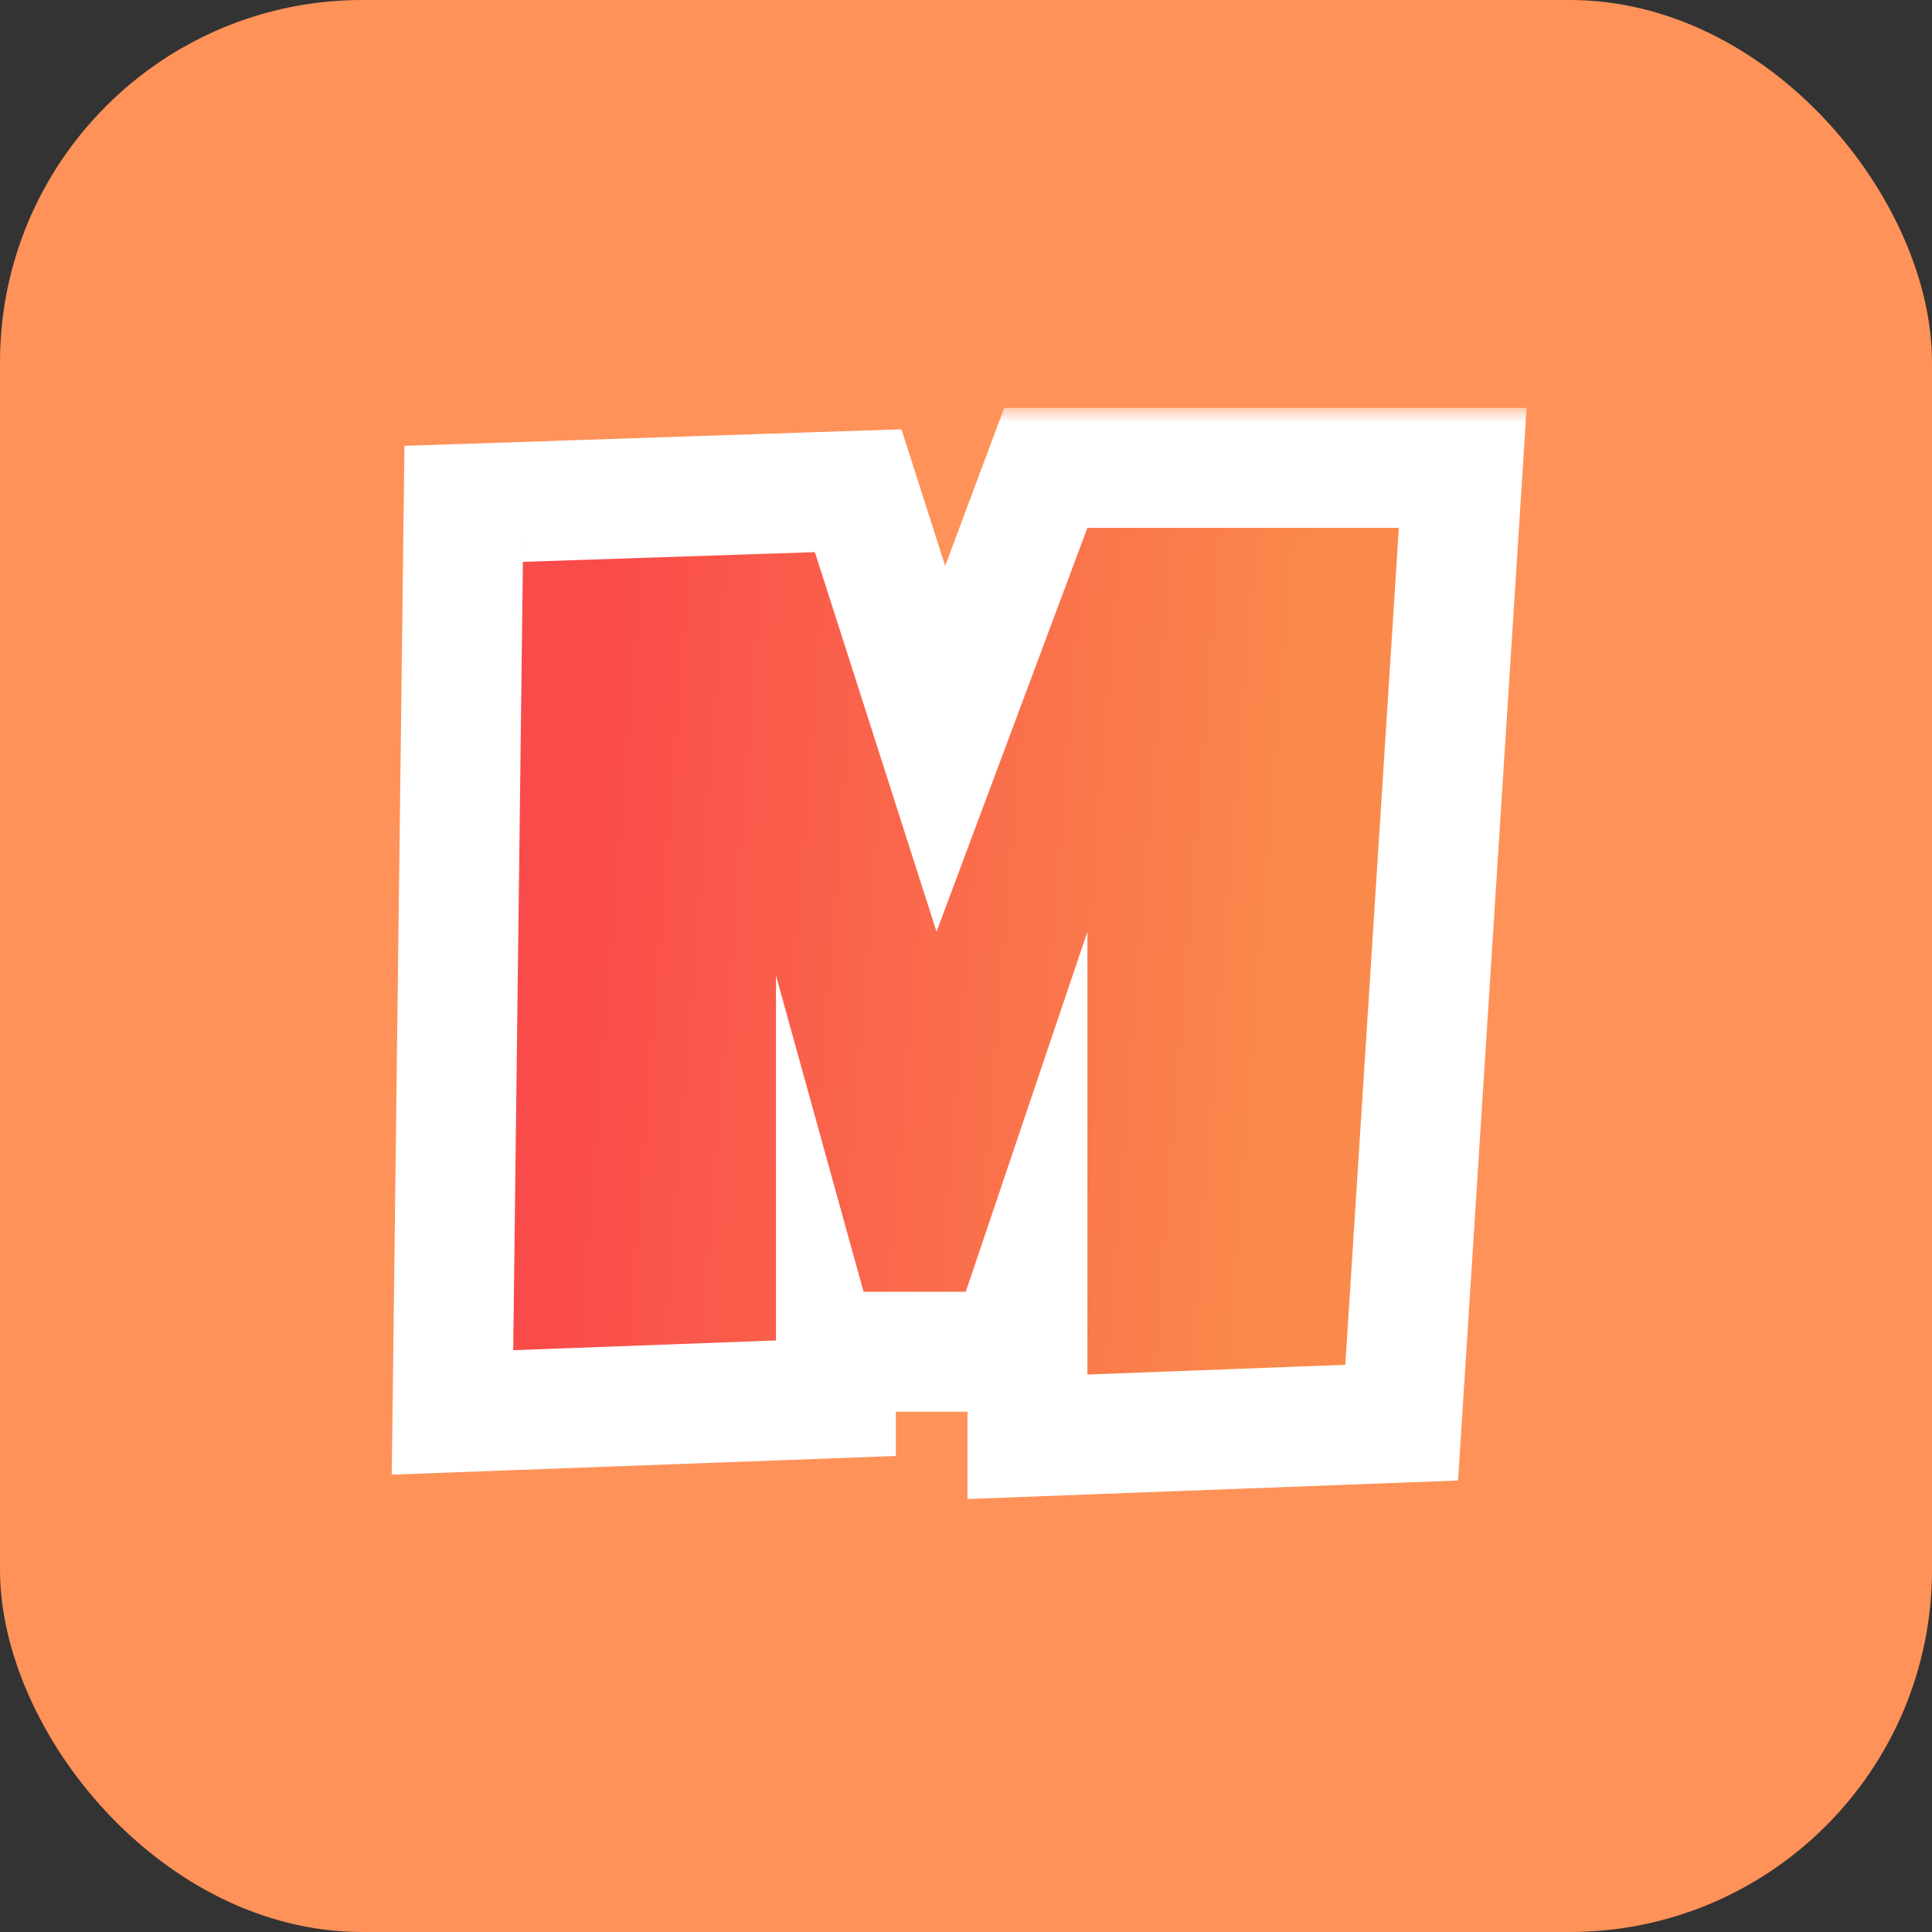 <svg width="64" height="64" viewBox="0 0 64 64" fill="none" xmlns="http://www.w3.org/2000/svg">
<rect x="0" y="0" width="64" height="64" fill="#333333" stroke="none"/>
<rect width="64" height="64" rx="12" fill="#FF9259"/>
<mask id="path-2-outside-1_5026_23389" maskUnits="userSpaceOnUse" x="12" y="13.484" width="39" height="37" fill="black">
<rect fill="white" x="12" y="13.484" width="39" height="37"/>
<path d="M17.322 18.612L17 44.727L25.705 44.404V32.314L28.607 42.792H31.992L36.022 30.863V45.533L44.565 45.21L46.339 17.484H36.022L31.024 30.863L26.994 18.29L17.322 18.612Z"/>
</mask>
<path d="M17.322 18.612L17 44.727L25.705 44.404V32.314L28.607 42.792H31.992L36.022 30.863V45.533L44.565 45.21L46.339 17.484H36.022L31.024 30.863L26.994 18.29L17.322 18.612Z" fill="white"/>
<path d="M17 44.727L13.029 44.678L12.977 48.85L17.147 48.695L17 44.727ZM17.322 18.612L17.19 14.643L13.398 14.769L13.351 18.563L17.322 18.612ZM26.994 18.29L30.776 17.078L29.861 14.221L26.862 14.32L26.994 18.29ZM31.024 30.863L27.243 32.075L30.738 42.981L34.745 32.253L31.024 30.863ZM36.022 17.484V13.512H33.266L32.301 16.094L36.022 17.484ZM46.339 17.484L50.302 17.737L50.572 13.512H46.339V17.484ZM44.565 45.21L44.715 49.179L48.3 49.044L48.529 45.464L44.565 45.21ZM36.022 45.533H32.05V49.657L36.172 49.501L36.022 45.533ZM36.022 30.863H39.993L32.259 29.592L36.022 30.863ZM31.992 42.792V46.764H34.842L35.754 44.063L31.992 42.792ZM28.607 42.792L24.779 43.852L25.585 46.764H28.607V42.792ZM25.705 32.314L29.532 31.254L21.733 32.314H25.705ZM25.705 44.404L25.852 48.373L29.676 48.231V44.404H25.705ZM20.971 44.776L21.293 18.661L13.351 18.563L13.029 44.678L20.971 44.776ZM17.455 22.581L27.127 22.259L26.862 14.32L17.19 14.643L17.455 22.581ZM23.213 19.502L27.243 32.075L34.806 29.651L30.776 17.078L23.213 19.502ZM34.745 32.253L39.742 18.873L32.301 16.094L27.304 29.474L34.745 32.253ZM36.022 21.455H46.339V13.512H36.022V21.455ZM42.375 17.23L40.602 44.957L48.529 45.464L50.302 17.737L42.375 17.23ZM44.416 41.242L35.872 41.564L36.172 49.501L44.715 49.179L44.416 41.242ZM39.993 45.533V30.863H32.05V45.533H39.993ZM32.259 29.592L28.229 41.521L35.754 44.063L39.784 32.134L32.259 29.592ZM31.992 38.821H28.607V46.764H31.992V38.821ZM32.434 41.732L29.532 31.254L21.878 33.374L24.779 43.852L32.434 41.732ZM21.733 32.314V44.404H29.676V32.314H21.733ZM25.558 40.436L16.853 40.758L17.147 48.695L25.852 48.373L25.558 40.436Z" fill="white" mask="url(#path-2-outside-1_5026_23389)"/>
<path d="M17.322 18.612L17 44.727L25.705 44.404V32.314L28.607 42.792H31.992L36.022 30.863V45.533L44.565 45.21L46.339 17.484H36.022L31.024 30.863L26.994 18.29L17.322 18.612Z" fill="url(#paint0_linear_5026_23389)"/>
<defs>
<linearGradient id="paint0_linear_5026_23389" x1="20.695" y1="10.325" x2="44.524" y2="12.209" gradientUnits="userSpaceOnUse">
<stop stop-color="#FA4B4B"/>
<stop offset="1" stop-color="#FA8A4B"/>
</linearGradient>
</defs>
</svg>
